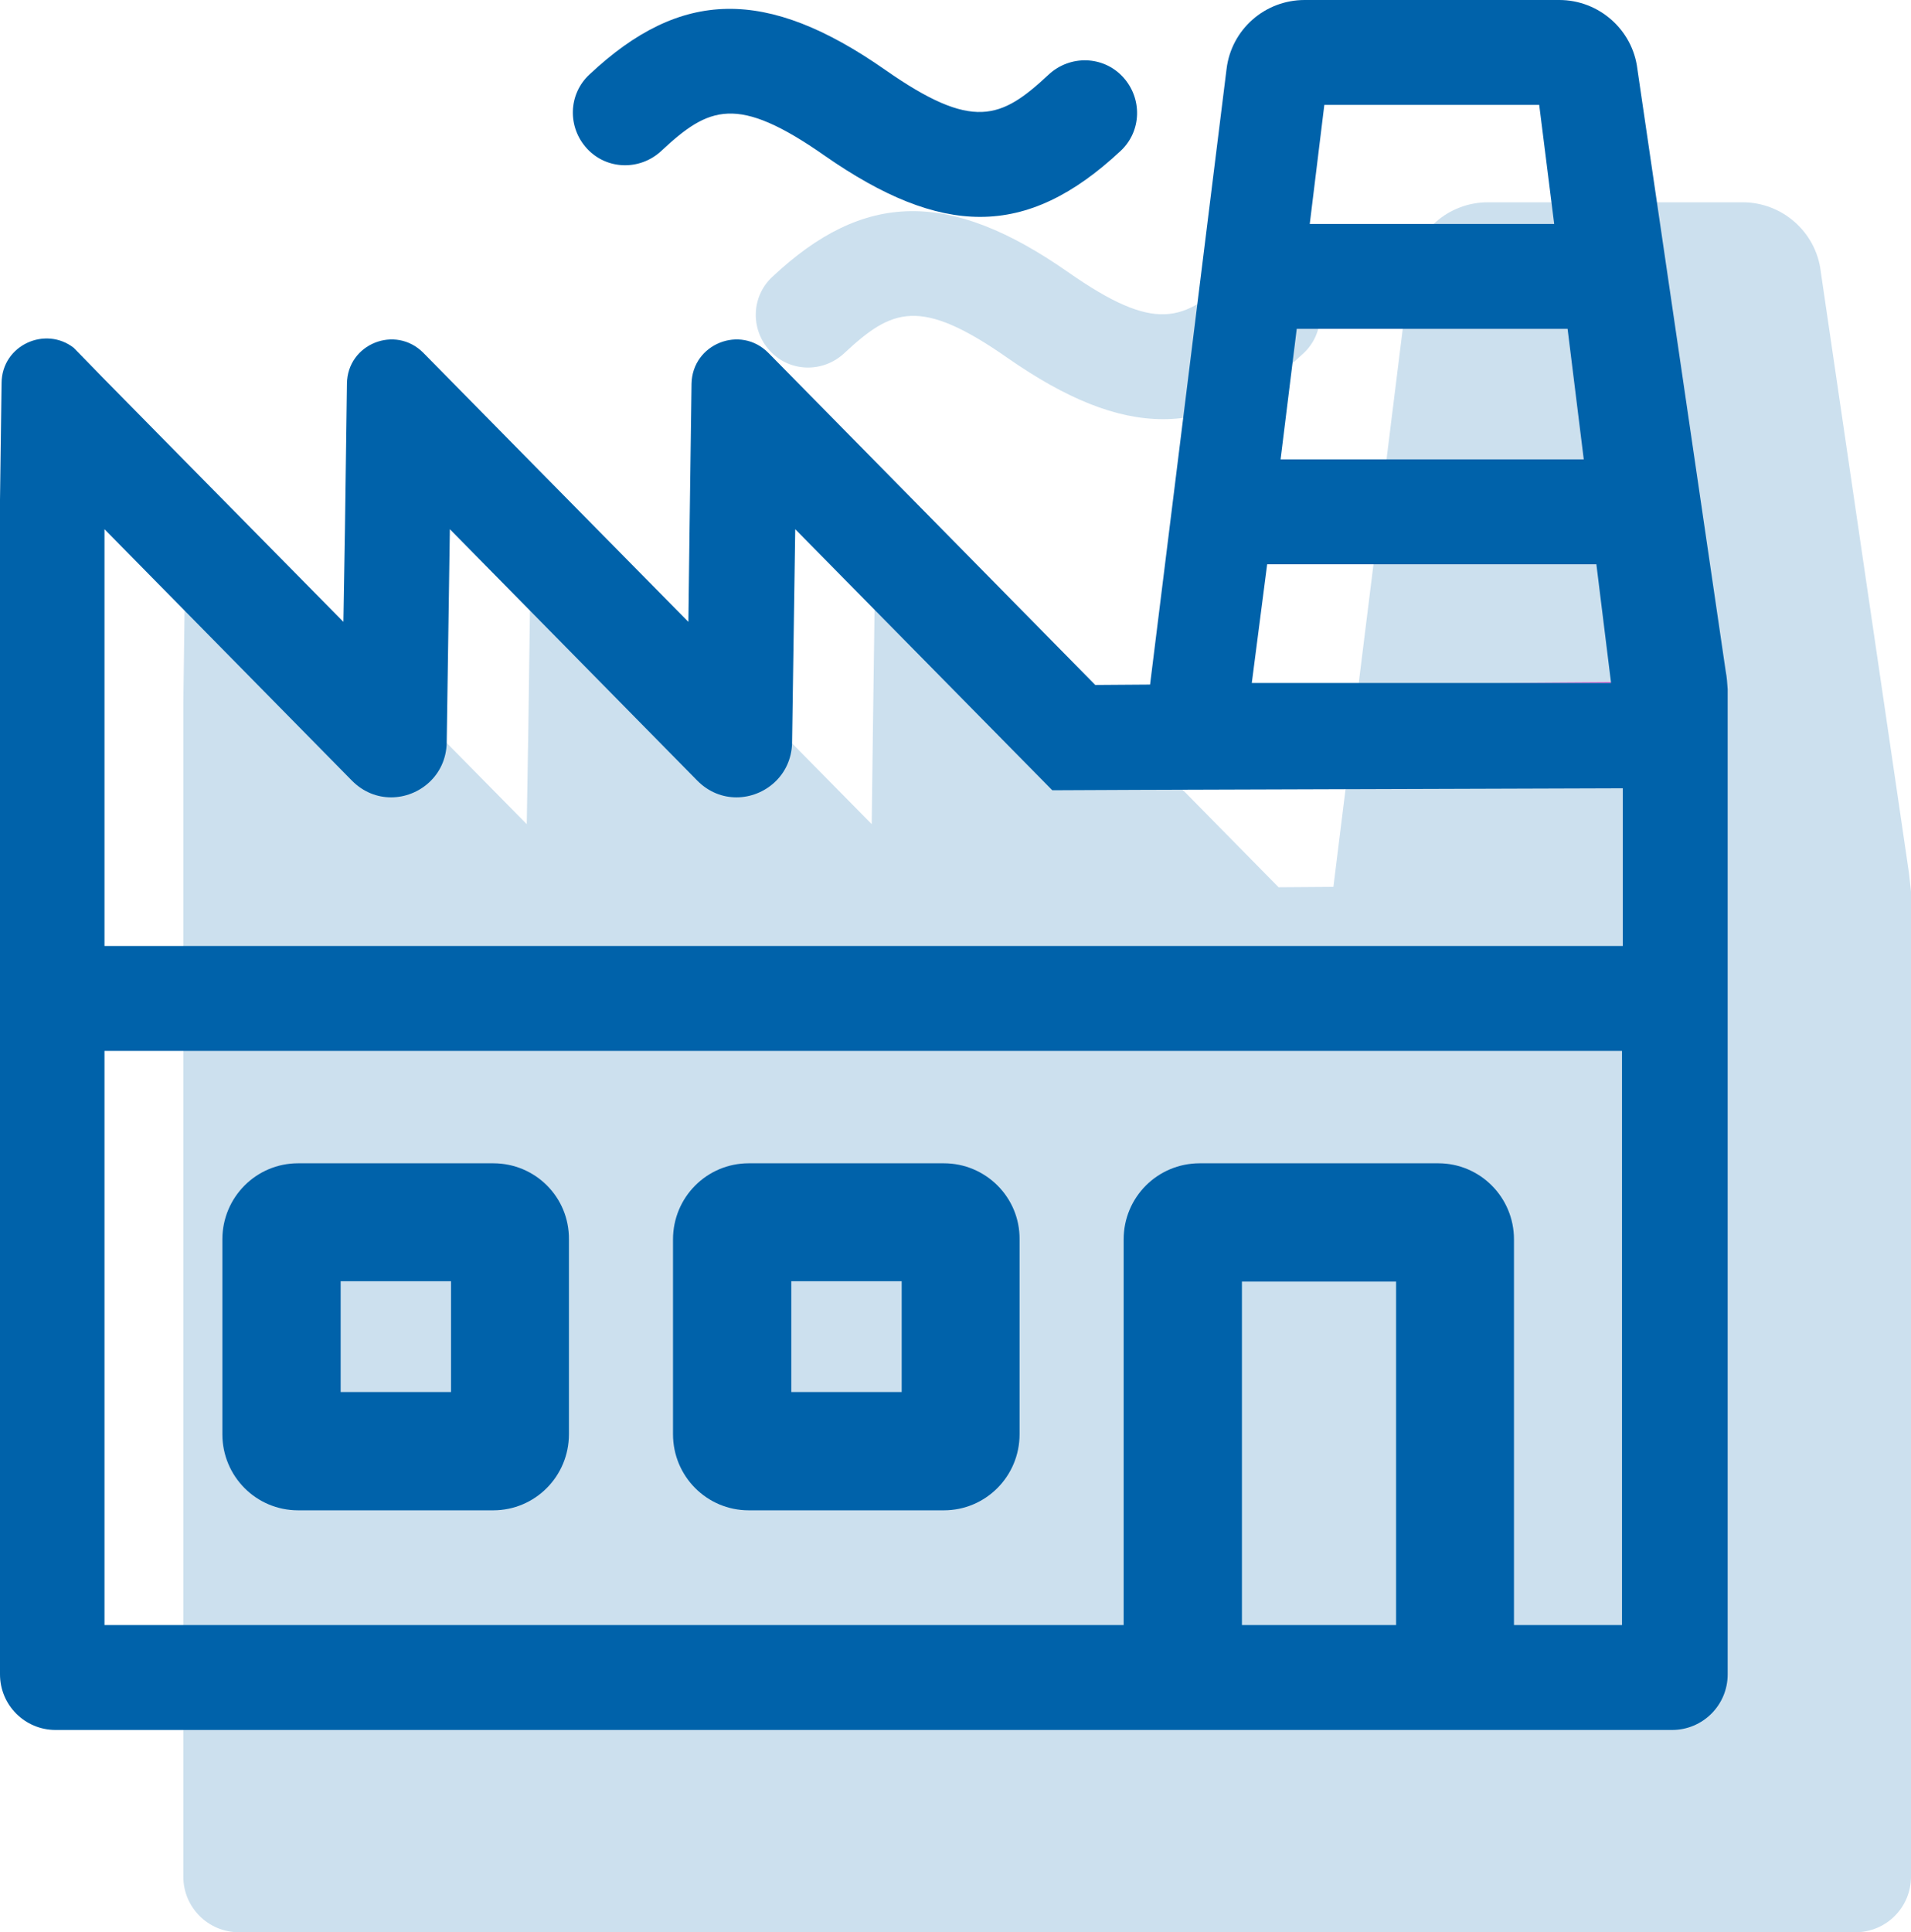 <?xml version="1.0" encoding="utf-8"?>
<!-- Generator: Adobe Illustrator 23.1.0, SVG Export Plug-In . SVG Version: 6.00 Build 0)  -->
<svg version="1.1" id="Layer_1" xmlns="http://www.w3.org/2000/svg" xmlns:xlink="http://www.w3.org/1999/xlink" x="0px" y="0px"
	 viewBox="0 0 48.47 49" style="enable-background:new 0 0 48.47 49;" xml:space="preserve">
<style type="text/css">
	.st0{fill:#CCE0EE;}
	.st1{fill:#FF1FC0;}
	.st2{fill:#0062AA;}
	.st3{fill:#E0D627;}
</style>
<g>
	<path class="st0" d="M29.5,10.63c-1.19,0-2.46-0.52-3.94-1.55c-2.23-1.56-2.94-1.25-4.15-0.12c-0.54,0.5-1.38,0.48-1.88-0.06
		s-0.48-1.38,0.06-1.88c2.32-2.18,4.49-2.22,7.5-0.12c2.23,1.56,2.94,1.25,4.15,0.12c0.54-0.5,1.38-0.48,1.88,0.06
		s0.48,1.38-0.06,1.88C31.88,10.07,30.73,10.63,29.5,10.63z"/>
	<path class="st0" d="M48.42,22.15L46.18,6.88c-0.12-1-0.98-1.75-1.98-1.75h-6.46c-1.01,0-1.86,0.75-1.98,1.75l-1.94,15.61
		l-1.39,0.01l-5.73-5.82l-2.56-2.6c-0.71-0.72-1.93-0.23-1.95,0.78l-0.05,3.65l-0.03,2.39l-4.16-4.22l-2.56-2.6
		c-0.71-0.72-1.93-0.23-1.94,0.78l-0.05,3.65l-0.04,2.39L9.2,16.68l-1.94-1.97l-0.74-0.76c-0.72-0.56-1.82-0.07-1.83,0.89
		l-0.04,2.97v29.78c0,0.78,0.63,1.41,1.41,1.41h41c0.78,0,1.41-0.63,1.41-1.41V22.61C48.45,22.46,48.44,22.3,48.42,22.15z"/>
	<path class="st1" d="M40.87,17.3l-2.92,0.02h2.92V17.3z"/>
	<path class="st2" d="M24.86,5.5c-1.19,0-2.46-0.52-3.94-1.55c-2.23-1.56-2.94-1.25-4.15-0.12c-0.54,0.5-1.38,0.48-1.88-0.06
		s-0.48-1.38,0.06-1.88c2.32-2.18,4.49-2.22,7.5-0.12c2.23,1.56,2.94,1.25,4.15,0.12c0.54-0.5,1.38-0.48,1.88,0.06
		s0.48,1.38-0.06,1.88C27.23,4.94,26.09,5.5,24.86,5.5z"/>
	<path class="st2" d="M43.77,17.02L41.53,1.75C41.41,0.75,40.55,0,39.55,0h-6.46c-1.01,0-1.86,0.75-1.98,1.75l-1.94,15.61
		l-1.39,0.01l-5.73-5.82l-2.56-2.6c-0.71-0.72-1.93-0.23-1.95,0.78l-0.05,3.65l-0.03,2.39l-4.16-4.22l-2.56-2.6
		C10.03,8.23,8.81,8.72,8.8,9.73l-0.05,3.65l-0.04,2.39l-4.16-4.22L2.61,9.58L1.87,8.82C1.15,8.26,0.05,8.75,0.04,9.71L0,12.68
		v29.78c0,0.78,0.63,1.41,1.41,1.41h41c0.78,0,1.41-0.63,1.41-1.41V17.48C43.81,17.33,43.8,17.17,43.77,17.02z M33.59,2.66h5.45
		l0.38,3.02h-6.2L33.59,2.66z M32.89,8.34h6.87l0.41,3.31h-7.69L32.89,8.34z M32.14,14.31h8.35l0.37,2.99v0.02h-9.11L32.14,14.31z
		 M35.41,41.21H31.5V32.5h3.91V41.21z M41.14,41.21H38.4v-9.78c0-1.07-0.86-1.93-1.92-1.93h-6.05c-1.07,0-1.93,0.86-1.93,1.93v9.78
		H2.65V26.65h38.49V41.21z M41.14,23.99H2.65V13.42l6.28,6.38c0.29,0.29,0.64,0.42,0.99,0.42c0.71,0,1.39-0.55,1.41-1.38l0.08-5.42
		l6.28,6.38c0.29,0.29,0.64,0.42,0.99,0.42c0.71,0,1.39-0.55,1.41-1.38l0.08-5.42l6.52,6.62l2.16-0.01l12.31-0.04v4H41.14z"/>
	<path class="st3" d="M43.43,17"/>
	<path class="st2" d="M12.51,29.5H7.56c-1.06,0-1.92,0.86-1.92,1.93v4.94c0,1.07,0.86,1.93,1.92,1.93h4.95
		c1.06,0,1.92-0.86,1.92-1.93v-4.94C14.44,30.36,13.58,29.5,12.51,29.5z M11.44,35.3h-2.8v-2.81h2.8V35.3z"/>
	<path class="st2" d="M23.94,29.5h-4.95c-1.06,0-1.92,0.86-1.92,1.93v4.94c0,1.07,0.86,1.93,1.92,1.93h4.95
		c1.06,0,1.92-0.86,1.92-1.93v-4.94C25.87,30.36,25,29.5,23.94,29.5z M22.87,35.3h-2.8v-2.81h2.8V35.3z"/>
</g>
</svg>
